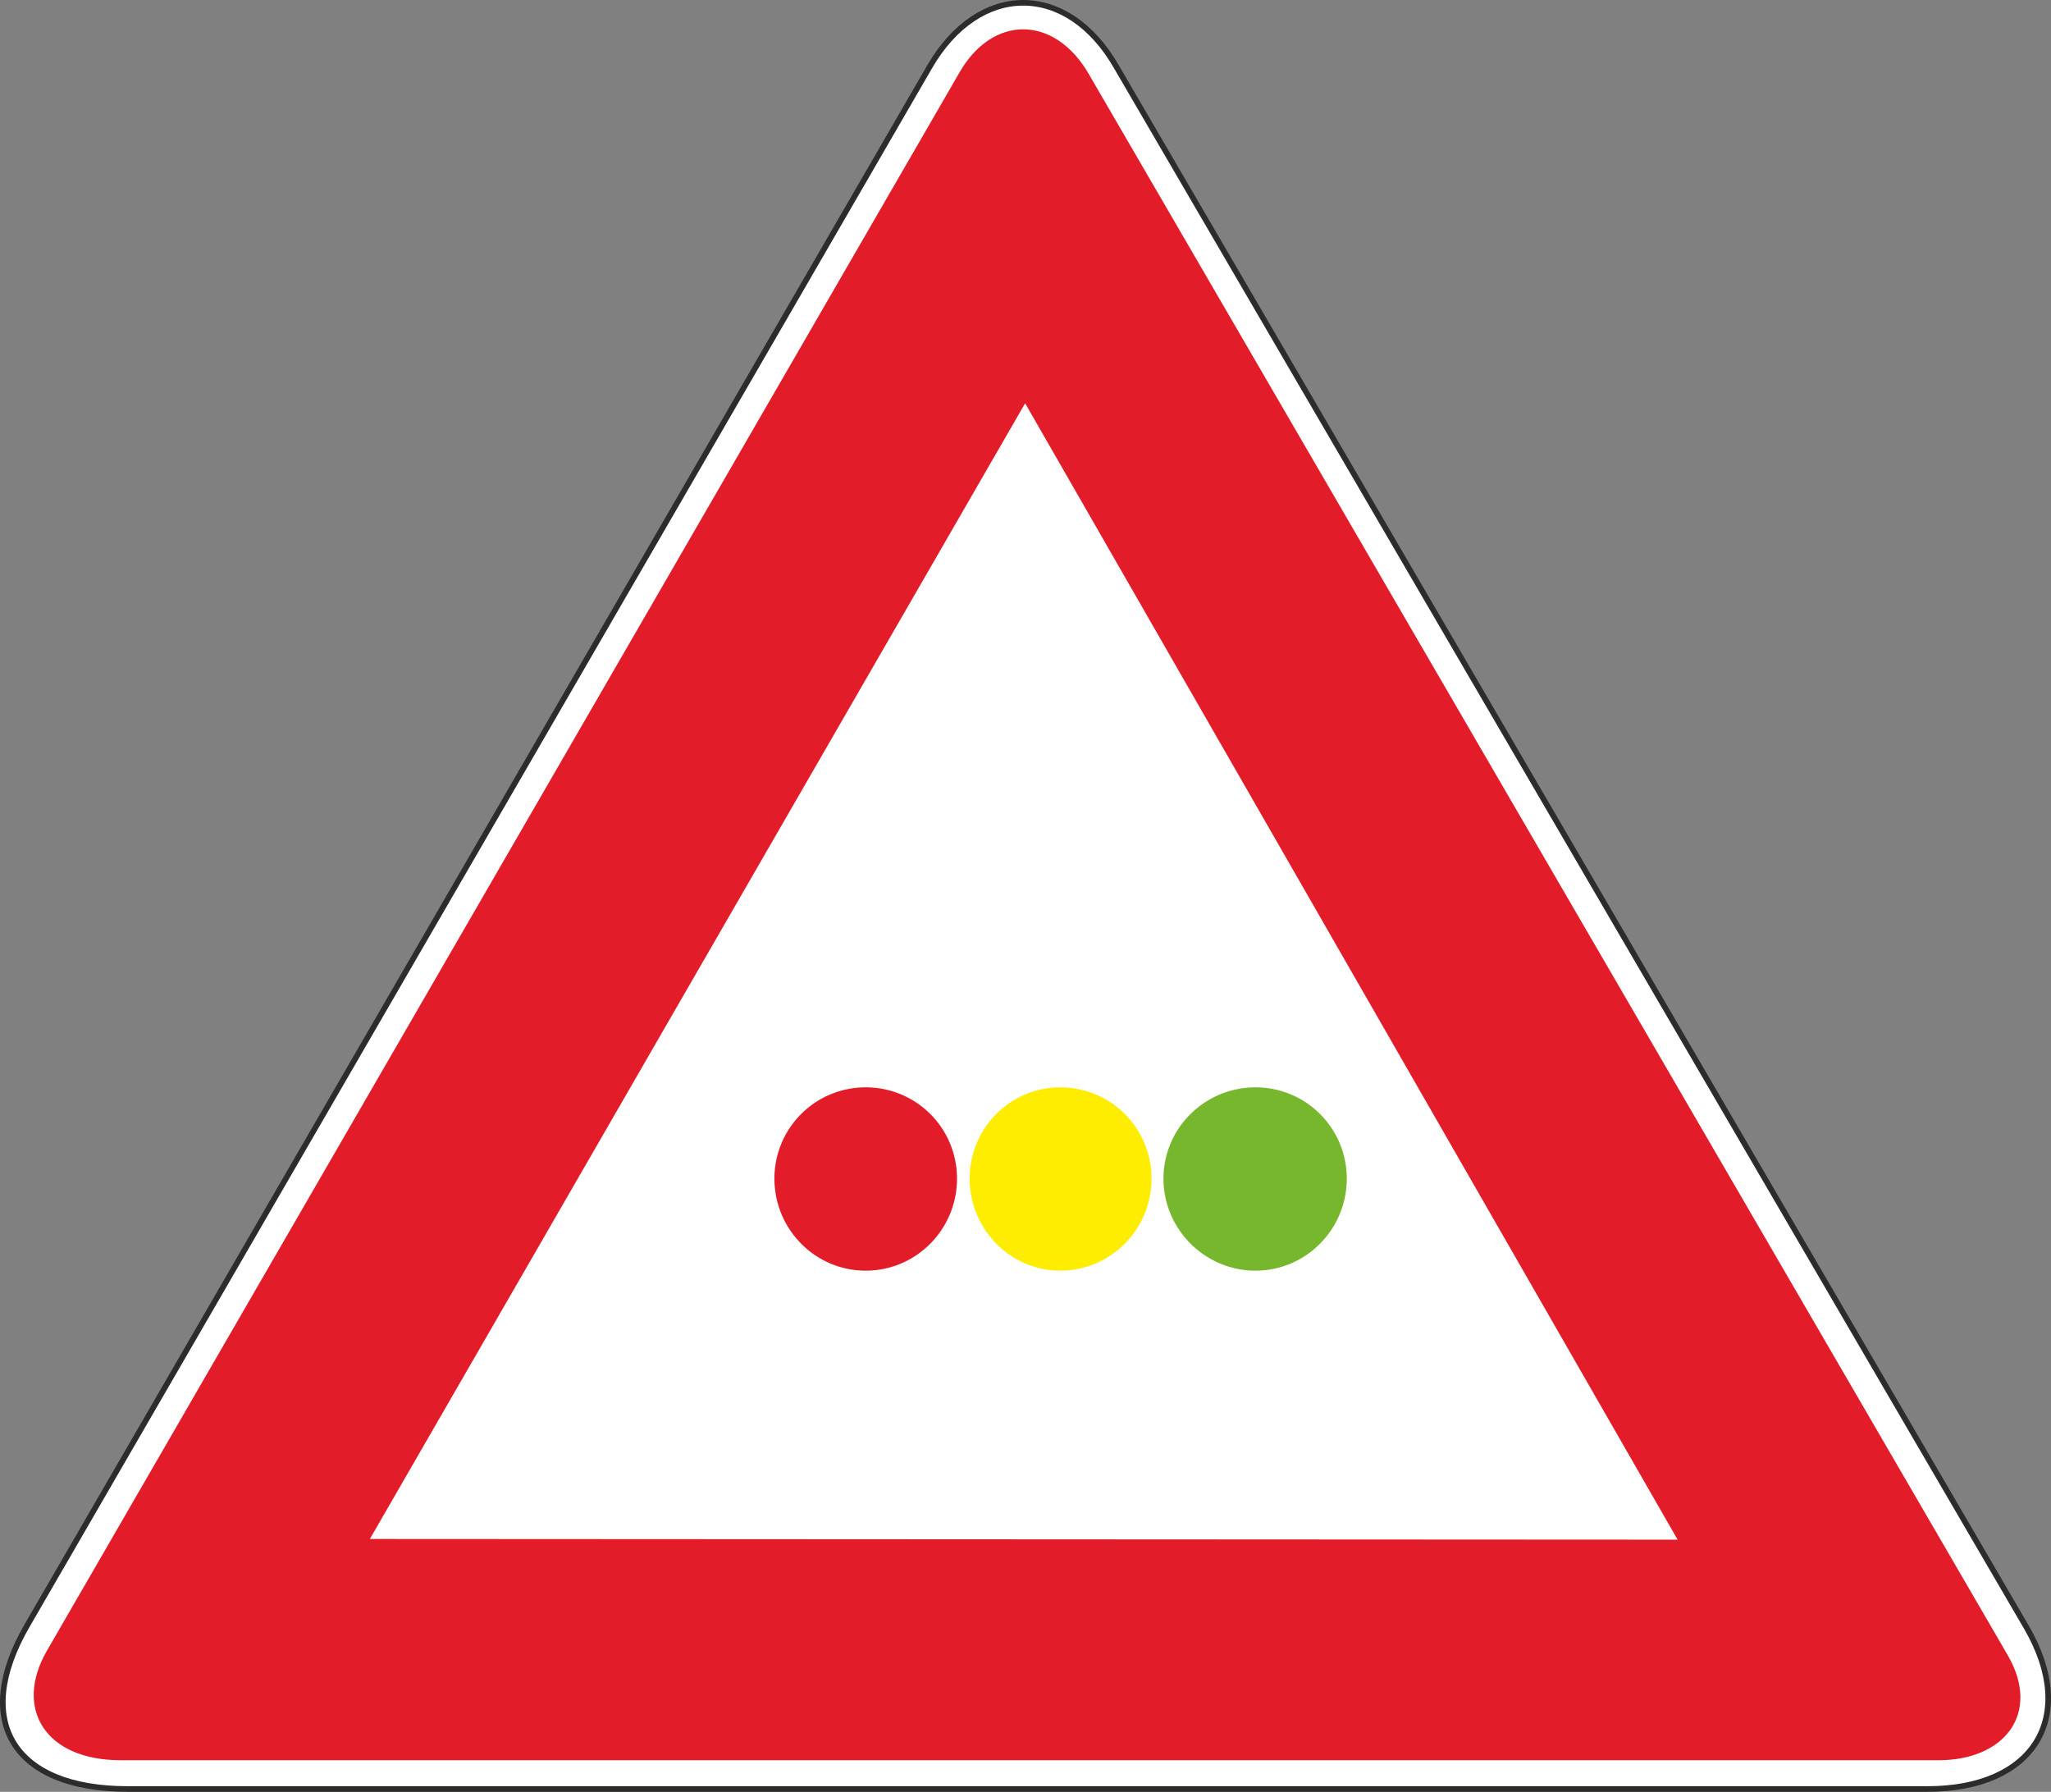 <svg xmlns="http://www.w3.org/2000/svg" width="280.372" height="244.908" viewBox="0 0 210.279 183.681"><rect x="0" y="0" width="210.279" height="183.681" fill="#808080" stroke="none"/><path d="m195.326 496.833 92.52-159.768c5.04-8.712 14.112-8.784 19.152 0l93.312 159.984c5.328 9.216.72 16.56-10.152 16.56H205.622c-11.736 0-15.984-6.984-10.296-16.776z" style="fill:#fff;stroke:#2d2c2b;stroke-width:.576;stroke-miterlimit:10.433" transform="translate(-192.536 -330.216)"/><path d="m197.558 499.64 93.6-161.855c3.312-5.76 9.36-5.688 12.744.144l94.248 162.144c3.312 5.76-.36 10.296-6.84 10.296H204.902c-7.488 0-10.584-5.04-7.344-10.728z" style="fill:#e31c2a;stroke:#e31c2a;stroke-width:.576;stroke-miterlimit:10.433" transform="translate(-192.536 -330.216)"/><path d="m297.638 370.977 67.392 117.36-135.072-.072z" style="fill:#fff;stroke:#e31c2a;stroke-width:.576;stroke-miterlimit:10.433" transform="translate(-192.536 -330.216)"/><path d="M310.598 451.04c0 5.185-4.176 9.433-9.36 9.433-5.112 0-9.288-4.248-9.288-9.432s4.176-9.36 9.288-9.36a9.341 9.341 0 0 1 9.36 9.36z" style="fill:#ffed00" transform="translate(-192.536 -330.216)"/><path d="M290.654 451.04c0 5.185-4.176 9.433-9.36 9.433-5.184 0-9.36-4.248-9.36-9.432a9.341 9.341 0 0 1 9.36-9.36 9.341 9.341 0 0 1 9.36 9.36z" style="fill:#e31c2a" transform="translate(-192.536 -330.216)"/><path d="M330.614 451.04c0 5.185-4.176 9.433-9.36 9.433-5.184 0-9.432-4.248-9.432-9.432s4.248-9.36 9.432-9.36a9.341 9.341 0 0 1 9.36 9.36z" style="fill:#77b72e" transform="translate(-192.536 -330.216)"/></svg>
